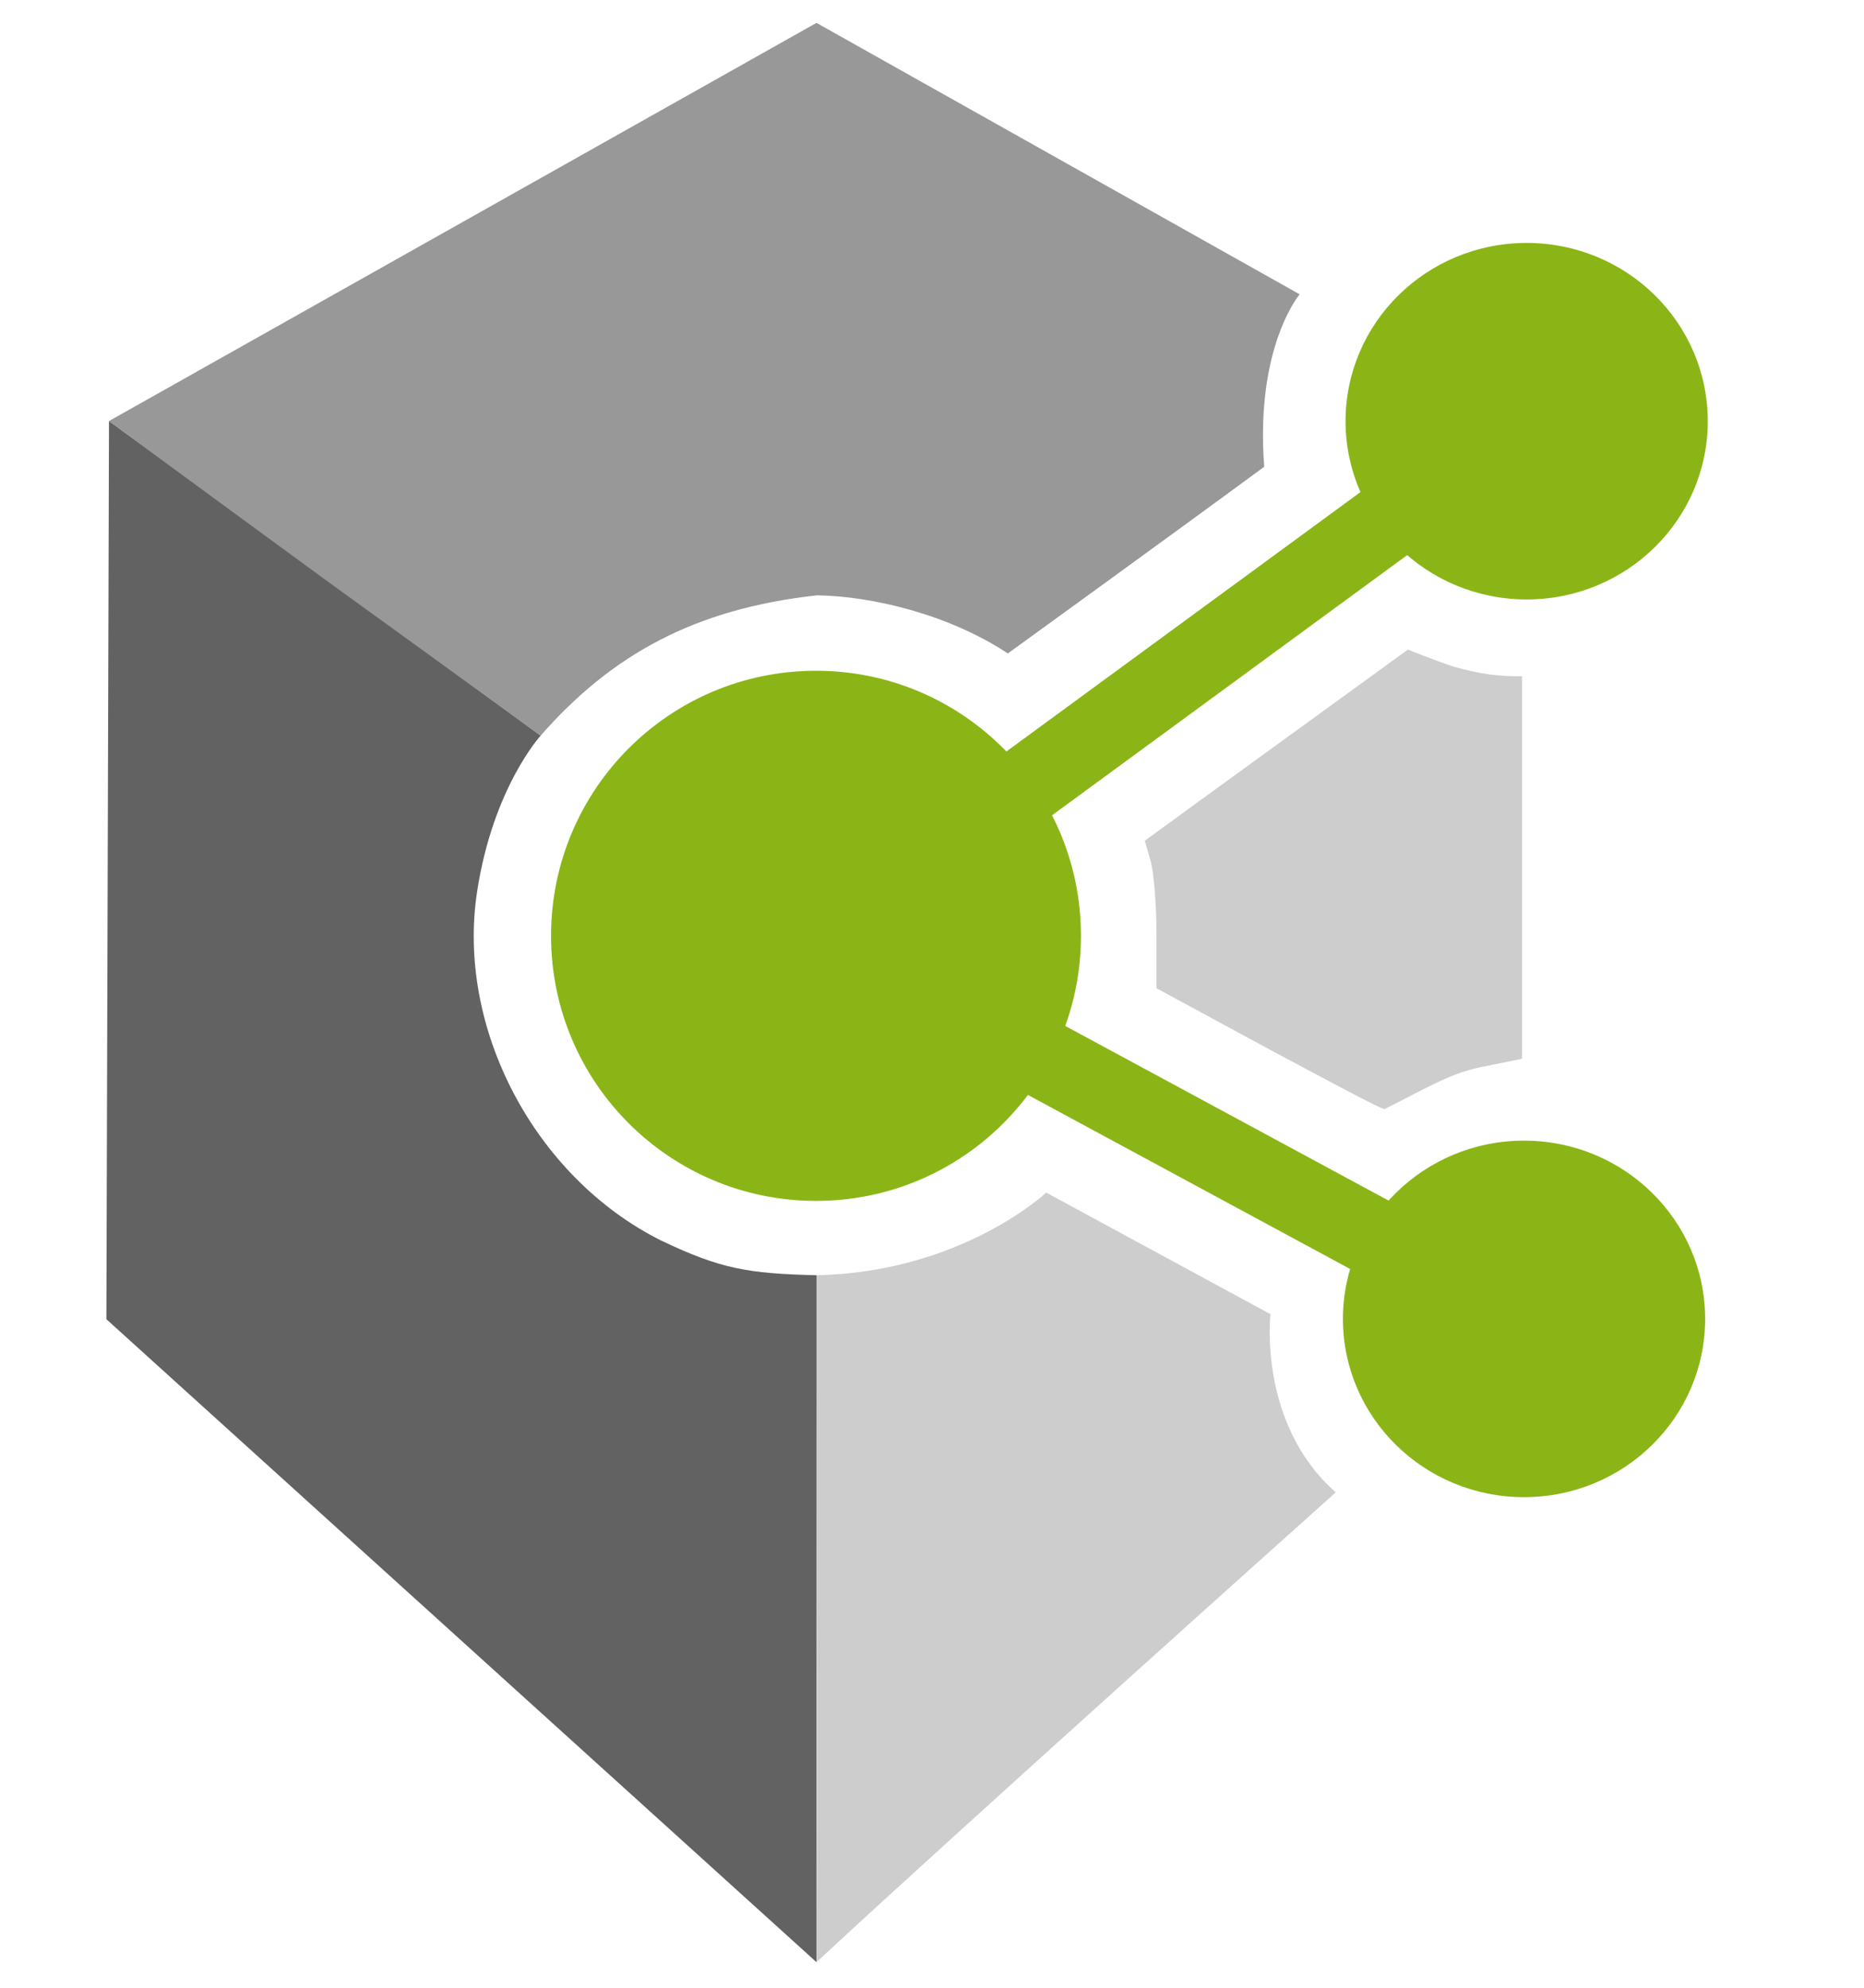 <?xml version="1.0" encoding="UTF-8"?>
<svg xmlns="http://www.w3.org/2000/svg" xmlns:xlink="http://www.w3.org/1999/xlink" width="2856px" height="3046px" viewBox="0 0 2856 3046" version="1.1">
<g id="surface1">
<path style=" stroke:none;fill-rule:nonzero;fill:rgb(38.431%,38.431%,38.431%);fill-opacity:1;" d="M 163 2021.051 L 167 645.051 L 828.41 1126.945 C 828.41 1126.945 755.332 1206.684 731 1366.051 C 699 1575.051 819 1803.051 1012 1900.051 C 1103.875 1943.977 1145.535 1951.121 1251.465 1953.691 L 1251 3006.051 Z M 163 2021.051 "/>
<path style=" stroke:none;fill-rule:nonzero;fill:rgb(59.608%,59.608%,59.608%);fill-opacity:1;" d="M 501 890.051 C 323 760.051 167 645.051 167 645.051 L 1251 35.051 L 1991.305 450.898 C 1991.305 450.898 1923.035 531.109 1937 715.051 C 1807.934 810.211 1544.211 1001.082 1544.211 1001.082 C 1452.48 940.523 1334.801 913.305 1252 912.051 C 1064.66 932.5 937.133 1002.93 828.41 1126.945 Z M 501 890.051 "/>
<path style=" stroke:none;fill-rule:nonzero;fill:rgb(80.392%,80.392%,80.392%);fill-opacity:1;" d="M 1252 2484.051 L 1251.465 1953.691 C 1473.508 1948.965 1603 1827.051 1603 1827.051 L 1946.547 2013.32 C 1946.547 2013.32 1927.156 2181.293 2046.668 2286.277 C 2046.668 2286.277 1482.73 2790.871 1251 3006.051 Z M 1252 2484.051 "/>
<path style=" stroke:none;fill-rule:nonzero;fill:rgb(80.392%,80.392%,80.392%);fill-opacity:1;" d="M 1940 1605.051 L 1772 1514.051 L 1772 1433.051 C 1772 1388.051 1768 1337.051 1763 1319.051 L 1754 1288.051 C 1888.168 1190.129 2022.777 1092.809 2157.18 995.211 C 2157.18 995.211 2198.289 1011.73 2228.289 1021.73 C 2270.5 1032.754 2290.77 1036.051 2332 1036.051 L 2332 1622.051 L 2273 1634.051 C 2224 1643.051 2187.645 1666.016 2121.645 1699.016 C 2118.645 1701.016 2032 1654.051 1940 1605.051 Z M 1940 1605.051 "/>
<path style=" stroke:none;fill-rule:nonzero;fill:rgb(54.51%,70.98%,9.02%);fill-opacity:1;" d="M 1656.238 1433.703 C 1656.238 1209.422 1474.484 1027.602 1250.277 1027.602 C 1026.07 1027.602 844.312 1209.422 844.312 1433.703 C 844.312 1657.984 1026.07 1839.801 1250.277 1839.801 C 1474.484 1839.801 1656.238 1657.984 1656.238 1433.703 Z M 1656.238 1433.703 "/>
<path style=" stroke:none;fill-rule:nonzero;fill:rgb(54.51%,70.98%,9.02%);fill-opacity:1;" d="M 2616.645 645.273 C 2616.645 494.445 2492.402 372.176 2339.145 372.176 C 2185.883 372.176 2061.645 494.445 2061.645 645.273 C 2061.645 796.098 2185.883 918.367 2339.145 918.367 C 2492.402 918.367 2616.645 796.098 2616.645 645.273 Z M 2616.645 645.273 "/>
<path style=" stroke:none;fill-rule:nonzero;fill:rgb(54.51%,70.98%,9.02%);fill-opacity:1;" d="M 2612.617 2020.582 C 2612.617 1869.754 2488.375 1747.484 2335.117 1747.484 C 2181.859 1747.484 2057.617 1869.754 2057.617 2020.582 C 2057.617 2171.406 2181.859 2293.676 2335.117 2293.676 C 2488.375 2293.676 2612.617 2171.406 2612.617 2020.582 Z M 2612.617 2020.582 "/>
<path style=" stroke:none;fill-rule:nonzero;fill:rgb(54.51%,70.98%,9.02%);fill-opacity:1;" d="M 1456.531 1213.883 L 2346.711 561.82 L 2417.738 658.781 L 1527.555 1310.844 Z M 1456.531 1213.883 "/>
<path style=" stroke:none;fill-rule:nonzero;fill:rgb(54.51%,70.98%,9.02%);fill-opacity:1;" d="M 1331.57 1409.406 L 2302.461 1933.793 L 2245.344 2039.547 L 1274.449 1515.16 Z M 1331.57 1409.406 "/>
</g>
</svg>
